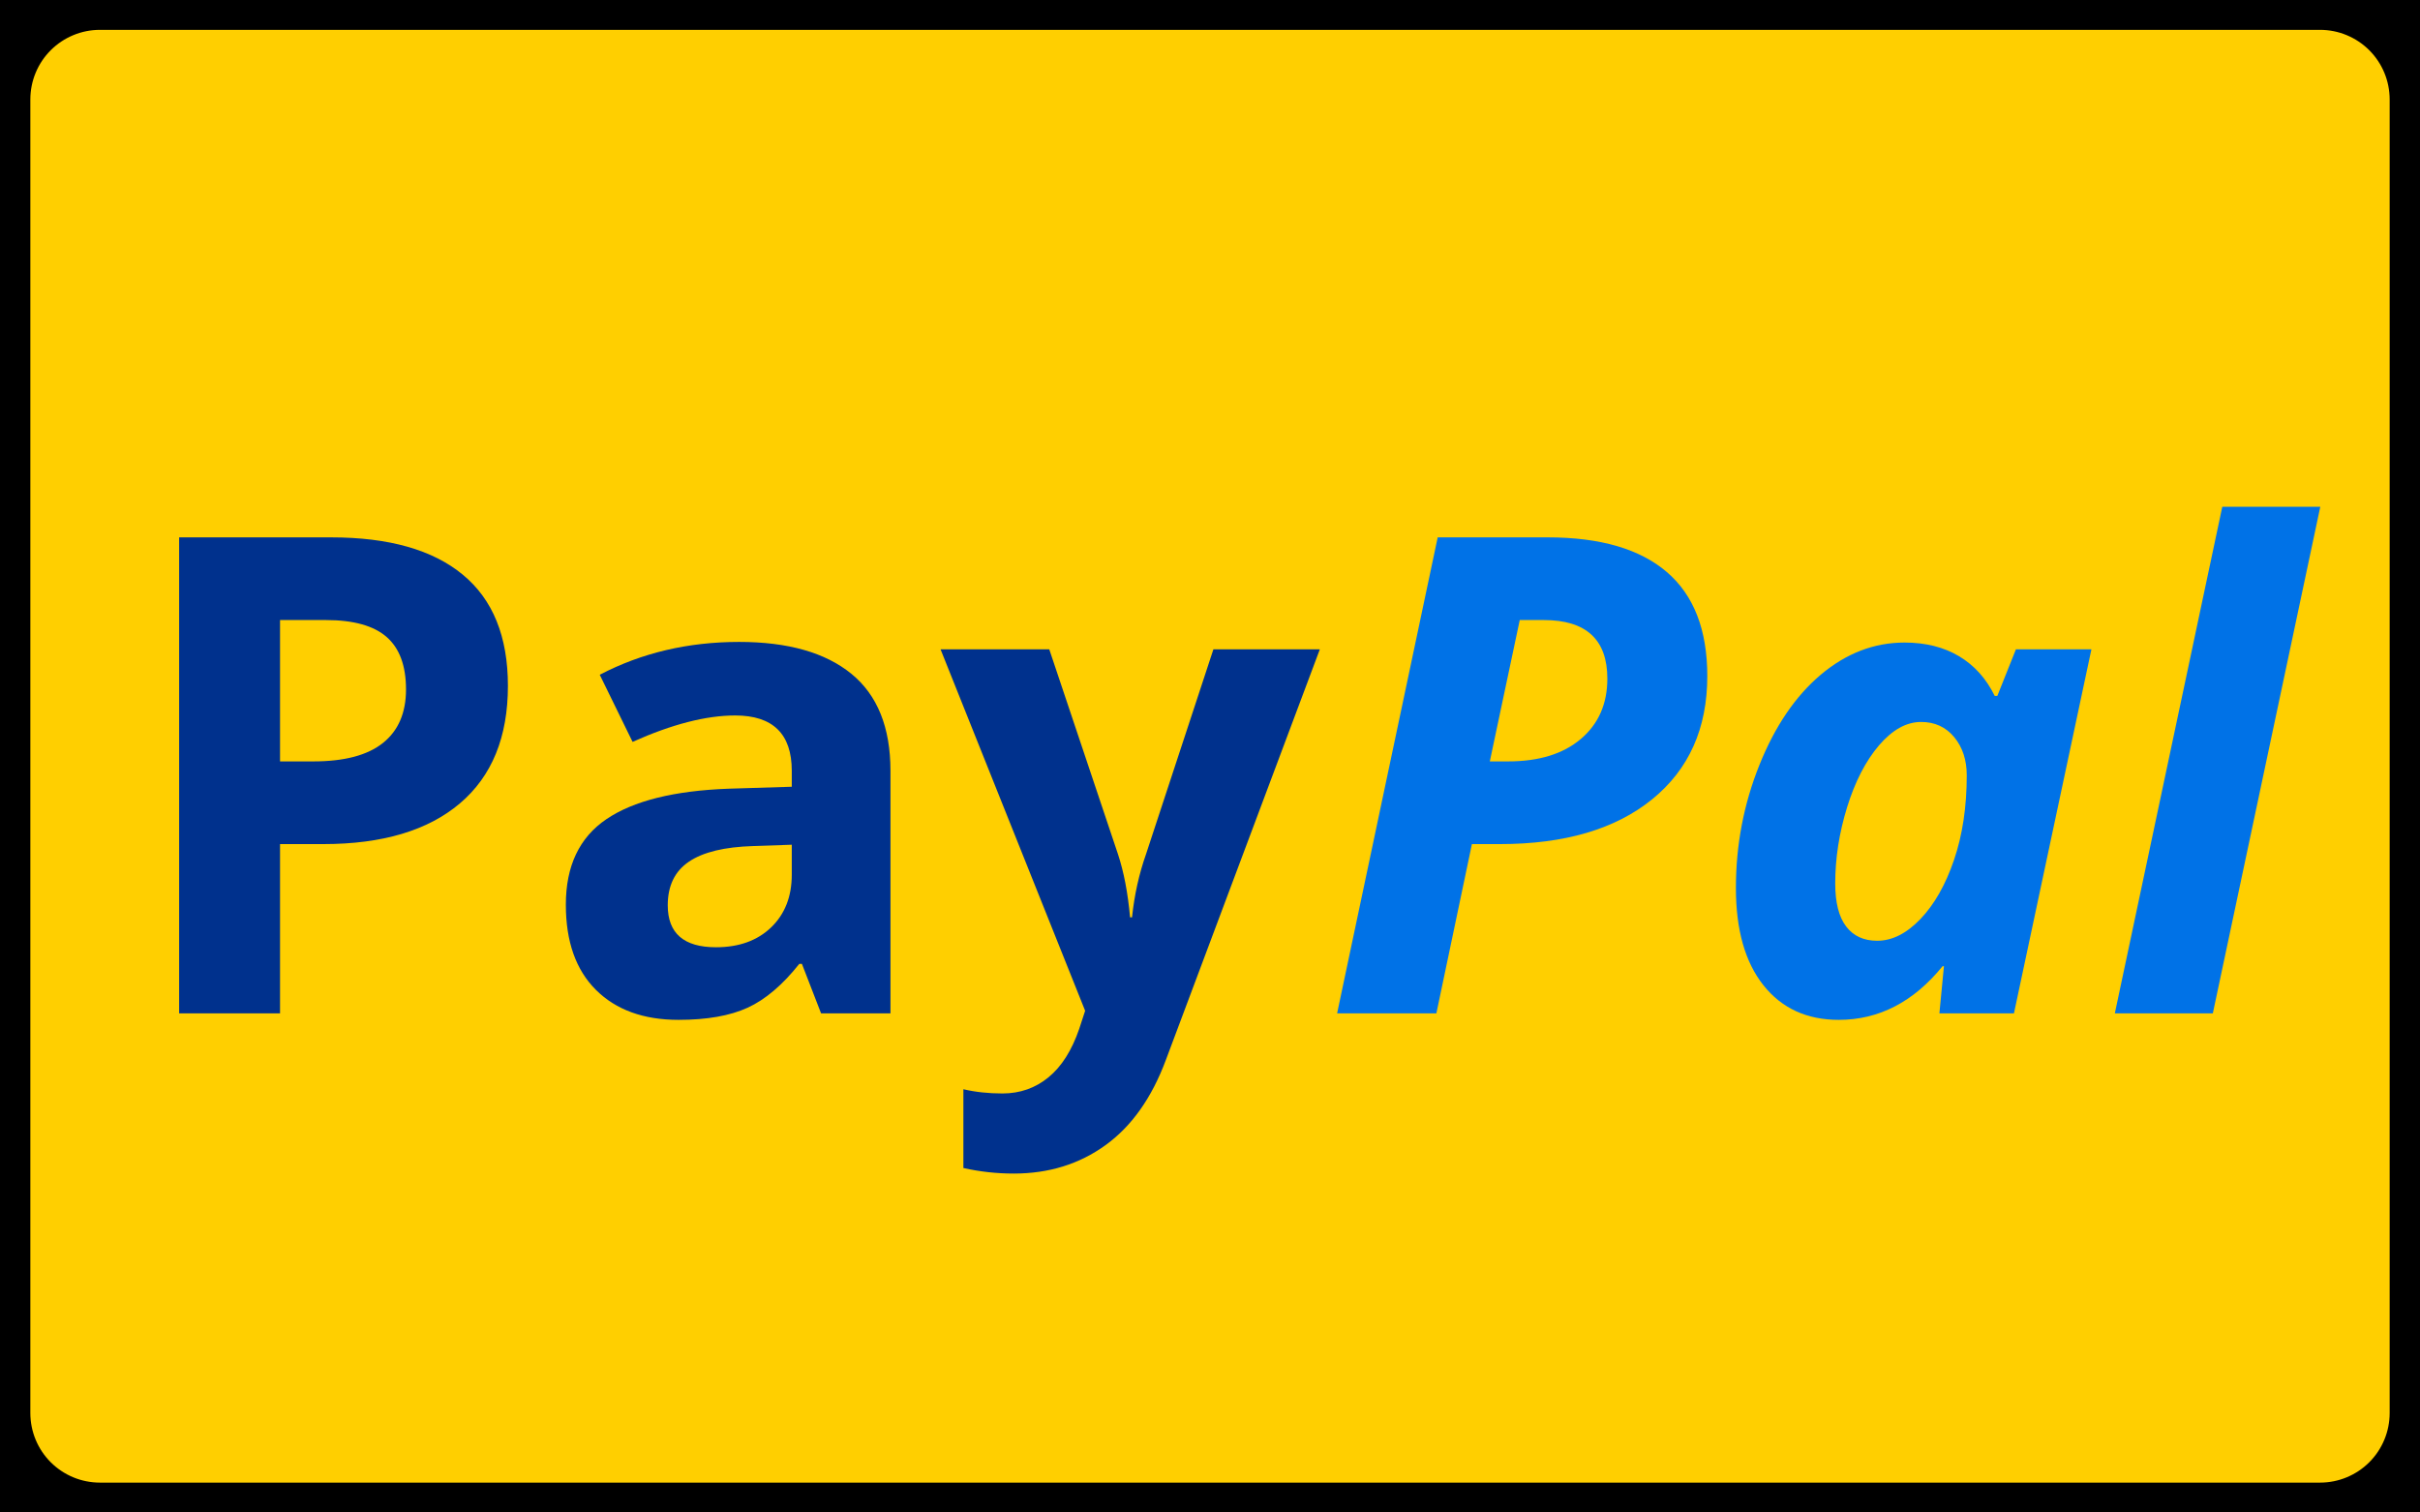 <?xml version="1.0" encoding="UTF-8"?>
<svg xmlns="http://www.w3.org/2000/svg" xmlns:xlink="http://www.w3.org/1999/xlink" width="800" zoomAndPan="magnify" viewBox="0 0 600 375" height="500" preserveAspectRatio="xMidYMid meet" version="1.0">
  <defs>
    <g></g>
    <clipPath id="e95ce76aa6">
      <path d="M 7.523 7.402 L 592.836 7.402 L 592.836 367.594 L 7.523 367.594 Z M 7.523 7.402 " clip-rule="nonzero"></path>
    </clipPath>
    <clipPath id="a73151ffd5">
      <path d="M 24.773 7.402 L 575.227 7.402 C 579.801 7.402 584.188 9.223 587.426 12.457 C 590.66 15.691 592.477 20.078 592.477 24.652 L 592.477 350.344 C 592.477 354.922 590.66 359.309 587.426 362.543 C 584.188 365.777 579.801 367.594 575.227 367.594 L 24.773 367.594 C 20.199 367.594 15.812 365.777 12.574 362.543 C 9.34 359.309 7.523 354.922 7.523 350.344 L 7.523 24.652 C 7.523 20.078 9.34 15.691 12.574 12.457 C 15.812 9.223 20.199 7.402 24.773 7.402 Z M 24.773 7.402 " clip-rule="nonzero"></path>
    </clipPath>
  </defs>
  <rect x="-60" width="720" fill="#ffffff" y="-37.5" height="450" fill-opacity="1"></rect>
  <rect x="-60" width="720" fill="#000000" y="-37.5" height="450" fill-opacity="1"></rect>
  <g clip-path="url(#e95ce76aa6)">
    <g clip-path="url(#a73151ffd5)">
      <path fill="#ffcf00" d="M 7.523 7.402 L 592.836 7.402 L 592.836 367.594 L 7.523 367.594 Z M 7.523 7.402 " fill-opacity="1" fill-rule="nonzero"></path>
    </g>
  </g>
  <g fill="#00318d" fill-opacity="1">
    <g transform="translate(29.555, 251.25)">
      <g>
        <path d="M 39.875 -62.469 L 48.109 -62.469 C 55.805 -62.469 61.562 -63.988 65.375 -67.031 C 69.195 -70.07 71.109 -74.5 71.109 -80.312 C 71.109 -86.176 69.508 -90.508 66.312 -93.312 C 63.113 -96.113 58.094 -97.516 51.25 -97.516 L 39.875 -97.516 Z M 96.375 -81.203 C 96.375 -68.504 92.406 -58.789 84.469 -52.062 C 76.531 -45.332 65.242 -41.969 50.609 -41.969 L 39.875 -41.969 L 39.875 0 L 14.859 0 L 14.859 -118.016 L 52.547 -118.016 C 66.859 -118.016 77.738 -114.93 85.188 -108.766 C 92.645 -102.609 96.375 -93.422 96.375 -81.203 Z M 96.375 -81.203 "></path>
      </g>
    </g>
  </g>
  <g fill="#00318d" fill-opacity="1">
    <g transform="translate(133.354, 251.25)">
      <g>
        <path d="M 70.219 0 L 65.469 -12.266 L 64.812 -12.266 C 60.676 -7.047 56.41 -3.426 52.016 -1.406 C 47.629 0.602 41.914 1.609 34.875 1.609 C 26.207 1.609 19.383 -0.863 14.406 -5.812 C 9.426 -10.758 6.938 -17.805 6.938 -26.953 C 6.938 -36.535 10.285 -43.598 16.984 -48.141 C 23.691 -52.691 33.797 -55.211 47.297 -55.703 L 62.953 -56.188 L 62.953 -60.141 C 62.953 -69.285 58.273 -73.859 48.922 -73.859 C 41.703 -73.859 33.223 -71.676 23.484 -67.312 L 15.344 -83.953 C 25.727 -89.379 37.242 -92.094 49.891 -92.094 C 61.992 -92.094 71.273 -89.457 77.734 -84.188 C 84.191 -78.914 87.422 -70.898 87.422 -60.141 L 87.422 0 Z M 62.953 -41.812 L 53.438 -41.484 C 46.281 -41.273 40.953 -39.984 37.453 -37.609 C 33.953 -35.242 32.203 -31.641 32.203 -26.797 C 32.203 -19.859 36.188 -16.391 44.156 -16.391 C 49.852 -16.391 54.41 -18.031 57.828 -21.312 C 61.242 -24.594 62.953 -28.953 62.953 -34.391 Z M 62.953 -41.812 "></path>
      </g>
    </g>
  </g>
  <g fill="#00318d" fill-opacity="1">
    <g transform="translate(233.199, 251.25)">
      <g>
        <path d="M 0 -90.25 L 26.953 -90.25 L 43.984 -39.469 C 45.441 -35.062 46.441 -29.844 46.984 -23.812 L 47.469 -23.812 C 48.051 -29.352 49.207 -34.57 50.938 -39.469 L 67.641 -90.25 L 94.031 -90.25 L 55.859 11.547 C 52.359 20.961 47.363 28.008 40.875 32.688 C 34.395 37.375 26.82 39.719 18.156 39.719 C 13.906 39.719 9.738 39.258 5.656 38.344 L 5.656 18.812 C 8.613 19.508 11.844 19.859 15.344 19.859 C 19.695 19.859 23.5 18.523 26.75 15.859 C 30.008 13.191 32.555 9.172 34.391 3.797 L 35.844 -0.641 Z M 0 -90.25 "></path>
      </g>
    </g>
  </g>
  <g fill="#0072e7" fill-opacity="1">
    <g transform="translate(327.234, 251.25)">
      <g>
        <path d="M 42.141 -62.469 L 46.656 -62.469 C 54.301 -62.469 60.316 -64.32 64.703 -68.031 C 69.086 -71.75 71.281 -76.734 71.281 -82.984 C 71.281 -92.672 66.031 -97.516 55.531 -97.516 L 49.562 -97.516 Z M 96.062 -83.625 C 96.062 -70.656 91.5 -60.469 82.375 -53.062 C 73.25 -45.664 60.672 -41.969 44.641 -41.969 L 37.703 -41.969 L 28.891 0 L 4.281 0 L 29.219 -118.016 L 56.5 -118.016 C 69.52 -118.016 79.367 -115.145 86.047 -109.406 C 92.723 -103.676 96.062 -95.082 96.062 -83.625 Z M 96.062 -83.625 "></path>
      </g>
    </g>
  </g>
  <g fill="#0072e7" fill-opacity="1">
    <g transform="translate(423.124, 251.25)">
      <g>
        <path d="M 32.766 1.609 C 24.859 1.609 18.629 -1.254 14.078 -6.984 C 9.535 -12.711 7.266 -20.742 7.266 -31.078 C 7.266 -41.734 9.203 -51.891 13.078 -61.547 C 16.953 -71.203 22.035 -78.68 28.328 -83.984 C 34.629 -89.285 41.547 -91.938 49.078 -91.938 C 54.297 -91.938 58.801 -90.805 62.594 -88.547 C 66.383 -86.285 69.332 -83.004 71.438 -78.703 L 72.078 -78.703 L 76.688 -90.25 L 95.406 -90.25 L 76.203 0 L 57.719 0 L 58.844 -11.703 L 58.516 -11.703 C 51.305 -2.828 42.723 1.609 32.766 1.609 Z M 42.297 -18 C 46.004 -18 49.582 -19.801 53.031 -23.406 C 56.477 -27.008 59.25 -31.891 61.344 -38.047 C 63.445 -44.211 64.5 -51.195 64.5 -59 C 64.5 -62.82 63.461 -65.984 61.391 -68.484 C 59.316 -70.992 56.582 -72.25 53.188 -72.25 C 49.531 -72.25 46.047 -70.312 42.734 -66.438 C 39.43 -62.562 36.797 -57.445 34.828 -51.094 C 32.867 -44.738 31.891 -38.441 31.891 -32.203 C 31.891 -27.473 32.789 -23.922 34.594 -21.547 C 36.395 -19.18 38.961 -18 42.297 -18 Z M 42.297 -18 "></path>
      </g>
    </g>
  </g>
  <g fill="#0072e7" fill-opacity="1">
    <g transform="translate(521.354, 251.25)">
      <g>
        <path d="M 27.281 0 L 2.984 0 L 29.625 -125.594 L 53.922 -125.594 Z M 27.281 0 "></path>
      </g>
    </g>
  </g>
</svg>
